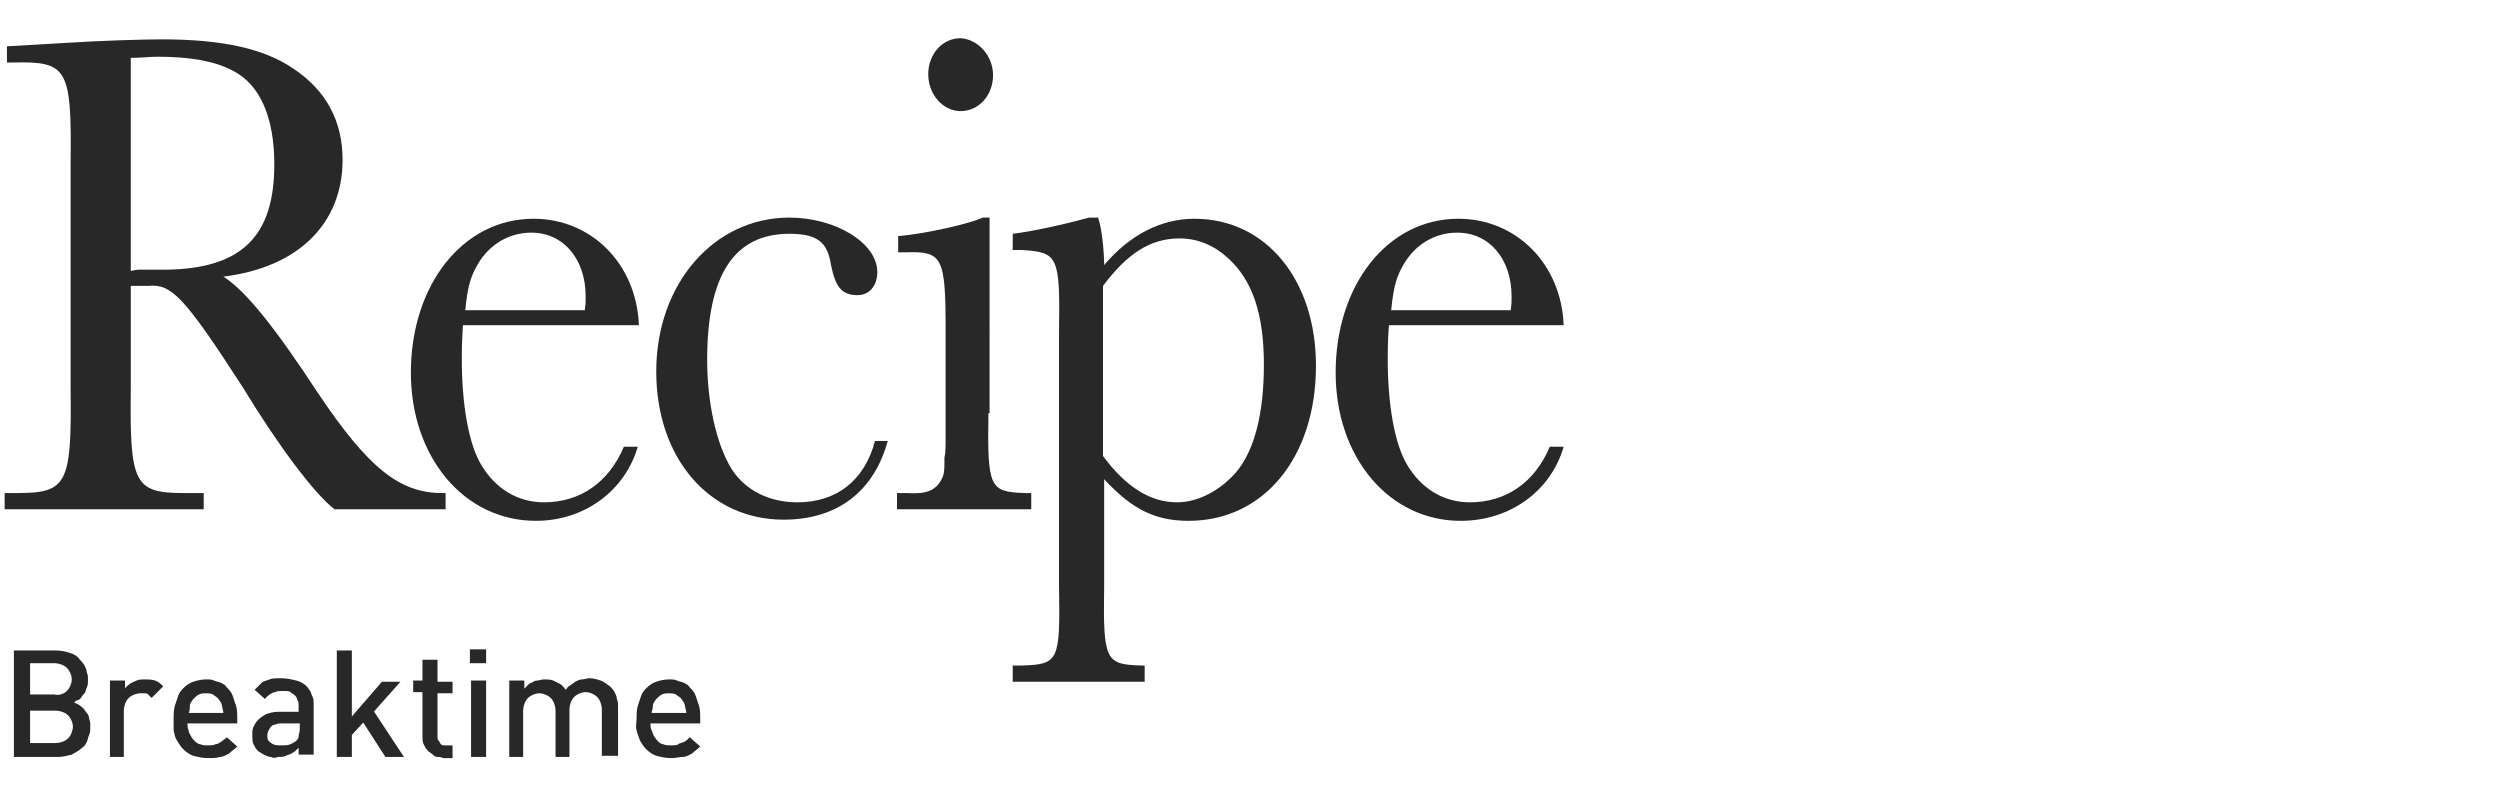 <?xml version="1.0" encoding="utf-8"?>
<!-- Generator: Adobe Illustrator 26.0.1, SVG Export Plug-In . SVG Version: 6.00 Build 0)  -->
<svg version="1.1" id="レイヤー_1" xmlns="http://www.w3.org/2000/svg" xmlns:xlink="http://www.w3.org/1999/xlink" x="0px"
	 y="0px" viewBox="0 0 216 70" style="enable-background:new 0 0 216 70;" xml:space="preserve">
<style type="text/css">
	.st0{fill:none;}
	.st1{fill:#282828;}
</style>
<line class="st0" x1="-98.8" y1="-85.6" x2="-97.4" y2="-86.2"/>
<path class="st1" d="M1.2,56.2h3.6c0.5,0,0.9,0.1,1.2,0.2c0.4,0.1,0.7,0.3,0.9,0.6c0.1,0.1,0.3,0.3,0.4,0.5c0.1,0.2,0.2,0.4,0.2,0.6
	c0.1,0.2,0.1,0.4,0.1,0.7c0,0.2,0,0.4-0.1,0.6c-0.1,0.2-0.1,0.4-0.2,0.5C7.2,60,7.1,60.1,7,60.3c-0.1,0.1-0.2,0.2-0.3,0.2
	s-0.2,0.1-0.3,0.2c0.3,0.1,0.6,0.3,0.8,0.5c0.1,0.1,0.2,0.3,0.3,0.4s0.2,0.3,0.2,0.5c0.1,0.2,0.1,0.4,0.1,0.7c0,0.3,0,0.5-0.1,0.7
	c-0.1,0.2-0.1,0.4-0.2,0.6c-0.1,0.2-0.2,0.4-0.4,0.5c-0.3,0.3-0.6,0.4-0.9,0.6c-0.4,0.1-0.8,0.2-1.2,0.2H1.2V56.2z M5.5,59.9
	c0.2-0.1,0.4-0.3,0.5-0.5c0.1-0.2,0.2-0.4,0.2-0.7S6.1,58.2,6,58c-0.1-0.2-0.3-0.4-0.5-0.5c-0.2-0.1-0.5-0.2-0.8-0.2H2.6v2.7h2.1
	C5,60.1,5.3,60,5.5,59.9z M5.6,64c0.2-0.1,0.4-0.3,0.5-0.5c0.1-0.2,0.2-0.5,0.2-0.7c0-0.3-0.1-0.5-0.2-0.7s-0.3-0.4-0.5-0.5
	s-0.5-0.2-0.8-0.2H2.6v2.8h2.2C5.1,64.2,5.4,64.1,5.6,64z"/>
<path class="st1" d="M9.5,58.8h1.3v0.7c0.1-0.2,0.3-0.3,0.4-0.4s0.4-0.2,0.6-0.3c0.2-0.1,0.5-0.1,0.7-0.1c0.3,0,0.6,0,0.9,0.1
	s0.5,0.3,0.7,0.5l-1,1c-0.1-0.1-0.2-0.2-0.3-0.3c-0.1-0.1-0.2-0.1-0.3-0.1c-0.1,0-0.2,0-0.4,0c-0.2,0-0.5,0.1-0.7,0.2
	c-0.2,0.1-0.4,0.3-0.5,0.5c-0.1,0.2-0.2,0.5-0.2,0.8v4H9.5V58.8z"/>
<path class="st1" d="M16.7,65.3c-0.3-0.1-0.6-0.3-0.9-0.6c-0.2-0.2-0.3-0.4-0.5-0.7s-0.2-0.5-0.3-0.9C15,62.9,15,62.5,15,62.1
	c0-0.4,0-0.7,0.1-1.1c0.1-0.3,0.2-0.6,0.3-0.9c0.1-0.3,0.3-0.5,0.5-0.7c0.2-0.2,0.5-0.4,0.8-0.5c0.3-0.1,0.7-0.2,1.1-0.2
	c0.3,0,0.5,0,0.7,0.1c0.2,0.1,0.4,0.1,0.6,0.2c0.2,0.1,0.4,0.2,0.5,0.4c0.2,0.2,0.4,0.4,0.5,0.7c0.1,0.3,0.2,0.6,0.3,0.9
	c0.1,0.3,0.1,0.7,0.1,1.2v0.3h-4.3c0,0.2,0,0.4,0.1,0.6c0,0.2,0.1,0.3,0.2,0.5s0.2,0.3,0.3,0.4c0.1,0.1,0.3,0.3,0.5,0.3
	c0.2,0.1,0.4,0.1,0.7,0.1c0.2,0,0.5,0,0.6-0.1c0.2,0,0.3-0.1,0.5-0.2c0.1-0.1,0.3-0.2,0.5-0.4l0.9,0.8c-0.2,0.2-0.5,0.4-0.7,0.6
	c-0.2,0.1-0.5,0.3-0.8,0.3c-0.3,0.1-0.6,0.1-1,0.1C17.5,65.5,17.1,65.4,16.7,65.3z M19.2,61.1c0-0.2-0.1-0.3-0.1-0.4
	c-0.1-0.1-0.2-0.3-0.3-0.4c-0.1-0.1-0.3-0.2-0.4-0.3c-0.2-0.1-0.4-0.1-0.6-0.1c-0.2,0-0.4,0-0.6,0.1c-0.2,0.1-0.3,0.2-0.4,0.3
	c-0.1,0.1-0.2,0.2-0.3,0.4c-0.1,0.1-0.1,0.3-0.1,0.4s0,0.3-0.1,0.5h3C19.3,61.4,19.2,61.2,19.2,61.1z"/>
<path class="st1" d="M23.4,65.4c-0.2,0-0.4-0.1-0.6-0.2c-0.2-0.1-0.3-0.2-0.5-0.3c-0.2-0.2-0.3-0.4-0.4-0.6
	c-0.1-0.2-0.1-0.5-0.1-0.8c0-0.3,0-0.5,0.1-0.7c0.1-0.2,0.2-0.4,0.4-0.6c0.2-0.2,0.5-0.4,0.7-0.5c0.3-0.1,0.6-0.2,1-0.2h1.8v-0.5
	c0-0.2,0-0.4-0.1-0.5c0-0.1-0.1-0.3-0.2-0.4c-0.1-0.1-0.3-0.2-0.4-0.3s-0.4-0.1-0.7-0.1c-0.2,0-0.5,0-0.6,0.1
	c-0.2,0-0.3,0.1-0.5,0.2c-0.1,0.1-0.3,0.2-0.4,0.4l-0.9-0.8c0.2-0.2,0.4-0.4,0.6-0.6s0.5-0.2,0.7-0.3s0.6-0.1,1-0.1
	c0.5,0,0.9,0.1,1.3,0.2c0.4,0.1,0.7,0.3,0.9,0.5c0.1,0.1,0.2,0.3,0.3,0.4c0.1,0.2,0.1,0.3,0.2,0.5s0.1,0.4,0.1,0.6v4.4h-1.3v-0.6
	c-0.1,0.1-0.2,0.2-0.3,0.3s-0.2,0.1-0.3,0.2c-0.2,0.1-0.3,0.1-0.5,0.2s-0.4,0.1-0.7,0.1C23.8,65.5,23.6,65.5,23.4,65.4z M25.1,64.3
	c0.2-0.1,0.4-0.2,0.5-0.3c0.1-0.1,0.2-0.2,0.2-0.4c0-0.2,0.1-0.3,0.1-0.6v-0.5h-1.5c-0.2,0-0.4,0-0.6,0.1c-0.2,0-0.3,0.1-0.4,0.2
	c-0.1,0.1-0.1,0.2-0.2,0.3c0,0.1-0.1,0.2-0.1,0.4c0,0.2,0,0.4,0.1,0.5c0.1,0.1,0.2,0.2,0.4,0.3c0.2,0.1,0.4,0.1,0.7,0.1
	C24.6,64.4,24.9,64.4,25.1,64.3z"/>
<path class="st1" d="M29.1,56.2h1.3v5.7l2.6-3h1.6l-2.4,2.7l-0.7,0.7l-1.1,1.2v1.9h-1.3V56.2z M31.3,62.3l0.9-1l2.7,4.1h-1.6
	L31.3,62.3z"/>
<path class="st1" d="M37.8,65.4c-0.2,0-0.3-0.1-0.4-0.2S37.1,65,37,64.9c-0.2-0.2-0.3-0.4-0.4-0.6c-0.1-0.2-0.1-0.5-0.1-0.7v-3.8
	h-0.8v-1h0.8V57h1.3v1.9h1.3v1h-1.3v3.7c0,0.2,0,0.3,0.1,0.4c0.1,0.1,0.1,0.2,0.2,0.3s0.2,0.1,0.4,0.1h0.6v1.1h-0.8
	C38.1,65.4,37.9,65.4,37.8,65.4z"/>
<path class="st1" d="M40.6,56.1h1.4v1.2h-1.4V56.1z M40.7,58.8H42v6.6h-1.3V58.8z"/>
<path class="st1" d="M44,58.8h1.3v0.7c0.1-0.1,0.2-0.2,0.3-0.3c0.1-0.1,0.2-0.2,0.3-0.2c0.2-0.1,0.3-0.2,0.5-0.2
	c0.2,0,0.4-0.1,0.6-0.1c0.3,0,0.5,0,0.8,0.1c0.2,0.1,0.4,0.2,0.6,0.3s0.3,0.3,0.5,0.5c0.1-0.2,0.2-0.3,0.4-0.4
	c0.1-0.1,0.3-0.2,0.4-0.3c0.2-0.1,0.4-0.2,0.6-0.2c0.2,0,0.4-0.1,0.6-0.1c0.4,0,0.7,0.1,1,0.2c0.3,0.1,0.5,0.3,0.8,0.5
	c0.1,0.1,0.3,0.3,0.4,0.5s0.2,0.4,0.2,0.6c0.1,0.2,0.1,0.4,0.1,0.7v4.2H52v-4c0-0.3-0.1-0.6-0.2-0.8c-0.1-0.2-0.3-0.4-0.5-0.5
	s-0.4-0.2-0.7-0.2c-0.3,0-0.5,0.1-0.7,0.2s-0.4,0.3-0.5,0.5c-0.1,0.2-0.2,0.5-0.2,0.8v4.1H48v-4c0-0.3-0.1-0.6-0.2-0.8
	c-0.1-0.2-0.3-0.4-0.5-0.5s-0.4-0.2-0.7-0.2c-0.3,0-0.5,0.1-0.7,0.2c-0.2,0.1-0.4,0.3-0.5,0.5s-0.2,0.5-0.2,0.8v4H44V58.8z"/>
<path class="st1" d="M56.7,65.3c-0.3-0.1-0.6-0.3-0.9-0.6c-0.2-0.2-0.3-0.4-0.5-0.7c-0.1-0.3-0.2-0.5-0.3-0.9S55,62.5,55,62.1
	c0-0.4,0-0.7,0.1-1.1c0.1-0.3,0.2-0.6,0.3-0.9s0.3-0.5,0.5-0.7c0.2-0.2,0.5-0.4,0.8-0.5c0.3-0.1,0.7-0.2,1.1-0.2
	c0.3,0,0.5,0,0.7,0.1c0.2,0.1,0.4,0.1,0.6,0.2c0.2,0.1,0.4,0.2,0.5,0.4c0.2,0.2,0.4,0.4,0.5,0.7c0.1,0.3,0.2,0.6,0.3,0.9
	c0.1,0.3,0.1,0.7,0.1,1.2v0.3h-4.3c0,0.2,0,0.4,0.1,0.6s0.1,0.3,0.2,0.5c0.1,0.1,0.2,0.3,0.3,0.4c0.1,0.1,0.3,0.3,0.5,0.3
	c0.2,0.1,0.4,0.1,0.7,0.1c0.2,0,0.5,0,0.6-0.1s0.3-0.1,0.5-0.2s0.3-0.2,0.5-0.4l0.9,0.8c-0.2,0.2-0.5,0.4-0.7,0.6
	c-0.2,0.1-0.5,0.3-0.8,0.3s-0.6,0.1-1,0.1C57.5,65.5,57.1,65.4,56.7,65.3z M59.2,61.1c0-0.2-0.1-0.3-0.1-0.4
	c-0.1-0.1-0.2-0.3-0.3-0.4c-0.1-0.1-0.3-0.2-0.4-0.3c-0.2-0.1-0.4-0.1-0.6-0.1c-0.2,0-0.4,0-0.6,0.1c-0.2,0.1-0.3,0.2-0.4,0.3
	c-0.1,0.1-0.2,0.2-0.3,0.4c-0.1,0.1-0.1,0.3-0.1,0.4c0,0.2-0.1,0.3-0.1,0.5h3C59.3,61.4,59.2,61.2,59.2,61.1z"/>
<g>
	<path class="st1" d="M28.9,44c-1.7-1.3-4.8-5.4-7.9-10.5c-5.1-7.9-6.2-9-8.2-8.8h-1.5v8.9c-0.1,8.2,0.3,9,4.6,9h1.7V44H0.4v-1.4
		h1.1c4.3,0,4.7-0.8,4.6-9V14c0.1-8.1-0.3-8.7-4.9-8.6H0.6V4l5.2-0.3c3-0.2,6.8-0.3,8.2-0.3c5.2,0,8.8,0.8,11.3,2.5
		c2.9,1.9,4.3,4.6,4.3,7.9c0,5.5-3.8,9.3-10.3,10.1c1.9,1.2,4.4,4.3,8.2,10.1c4.3,6.4,7,8.6,10.7,8.6h0.3V44H28.9z M11.9,23.3h2.5
		c6.5-0.1,9.3-2.9,9.3-9.1c0-4-1.2-6.9-3.6-8.1c-1.5-0.8-3.6-1.2-6.5-1.2c-0.7,0-1.3,0.1-2.3,0.1v18.4L11.9,23.3z"/>
	<path class="st1" d="M40,28.1c-0.1,1.5-0.1,2.2-0.1,2.9c0,4,0.6,7.4,1.7,9.2c1.2,2,3.1,3.2,5.4,3.2c3.1,0,5.6-1.7,6.9-4.8h1.2
		C54,42.4,50.5,45,46.3,45c-6.2,0-10.8-5.5-10.8-12.8c0-7.6,4.5-13.3,10.6-13.3c5,0,8.9,3.9,9.1,9.2H40z M50.5,26.9
		c0.1-0.5,0.1-0.8,0.1-1.3c0-3.2-1.9-5.5-4.7-5.5c-1.9,0-3.6,1-4.6,2.7c-0.6,1-0.9,1.9-1.1,4H50.5z"/>
	<path class="st1" d="M76.7,38.1c-1.2,4.4-4.4,6.8-9,6.8c-6.4,0-11-5.3-11-12.8c0-7.6,5-13.3,11.5-13.3c4,0,7.6,2.2,7.6,4.7
		c0,1.2-0.7,2-1.7,2c-1.3,0-1.9-0.6-2.3-2.6c-0.3-2-1.2-2.7-3.6-2.7c-4.8,0-7.1,3.6-7.1,10.9c0,3.7,0.8,7.3,2.1,9.4
		c1.2,1.9,3.3,2.9,5.7,2.9c3.4,0,5.8-1.9,6.7-5.3H76.7z"/>
	<path class="st1" d="M85.4,35.7c-0.1,6.5,0.1,6.8,3.2,6.9h0.5V44H77.5v-1.4h0.9c1.6,0.1,2.4-0.2,2.9-1.1c0.3-0.5,0.3-0.8,0.3-2
		c0.1-0.3,0.1-0.9,0.1-1.9v-1.9v-7.3c0-6.2-0.3-6.7-3.4-6.6h-0.7v-1.4c2.4-0.2,6.3-1.1,7.3-1.6h0.6V35.7z M85.8,6.5
		c0,1.7-1.2,3.1-2.8,3.1c-1.5,0-2.8-1.4-2.8-3.2c0-1.7,1.2-3.1,2.8-3.1C84.5,3.4,85.8,4.8,85.8,6.5z"/>
	<path class="st1" d="M94.9,18.9c0.3,0.8,0.5,2.9,0.5,4c2.2-2.6,4.9-4,7.8-4c6.2,0,10.5,5.3,10.5,12.7c0,7.9-4.5,13.4-11,13.4
		c-2.9,0-4.9-1-7.3-3.6v9.2c-0.1,6.5,0.1,6.8,3.2,6.9h0.3v1.4H87.5v-1.4h0.8c3.2-0.1,3.3-0.4,3.2-6.9v-22c0.1-6.5-0.1-6.8-3.2-7
		h-0.8v-1.4c1.6-0.2,4-0.7,6.6-1.4H94.9z M95.3,39.4c2,2.7,4.1,4,6.4,4c1.8,0,3.7-1,5.1-2.6c1.6-1.9,2.4-5.1,2.4-9.3
		c0-4.4-1-7.3-3.1-9.2c-1.2-1.1-2.6-1.7-4.2-1.7c-2.5,0-4.5,1.3-6.6,4.1V39.4z"/>
	<path class="st1" d="M120,28.1c-0.1,1.5-0.1,2.2-0.1,2.9c0,4,0.6,7.4,1.7,9.2c1.2,2,3.1,3.2,5.4,3.2c3.1,0,5.6-1.7,6.9-4.8h1.2
		c-1.1,3.8-4.6,6.4-8.9,6.4c-6.2,0-10.8-5.5-10.8-12.8c0-7.6,4.5-13.3,10.6-13.3c5,0,8.9,3.9,9.1,9.2H120z M130.5,26.9
		c0.1-0.5,0.1-0.8,0.1-1.3c0-3.2-1.9-5.5-4.7-5.5c-1.9,0-3.6,1-4.6,2.7c-0.6,1-0.9,1.9-1.1,4H130.5z"/>
</g>
</svg>
